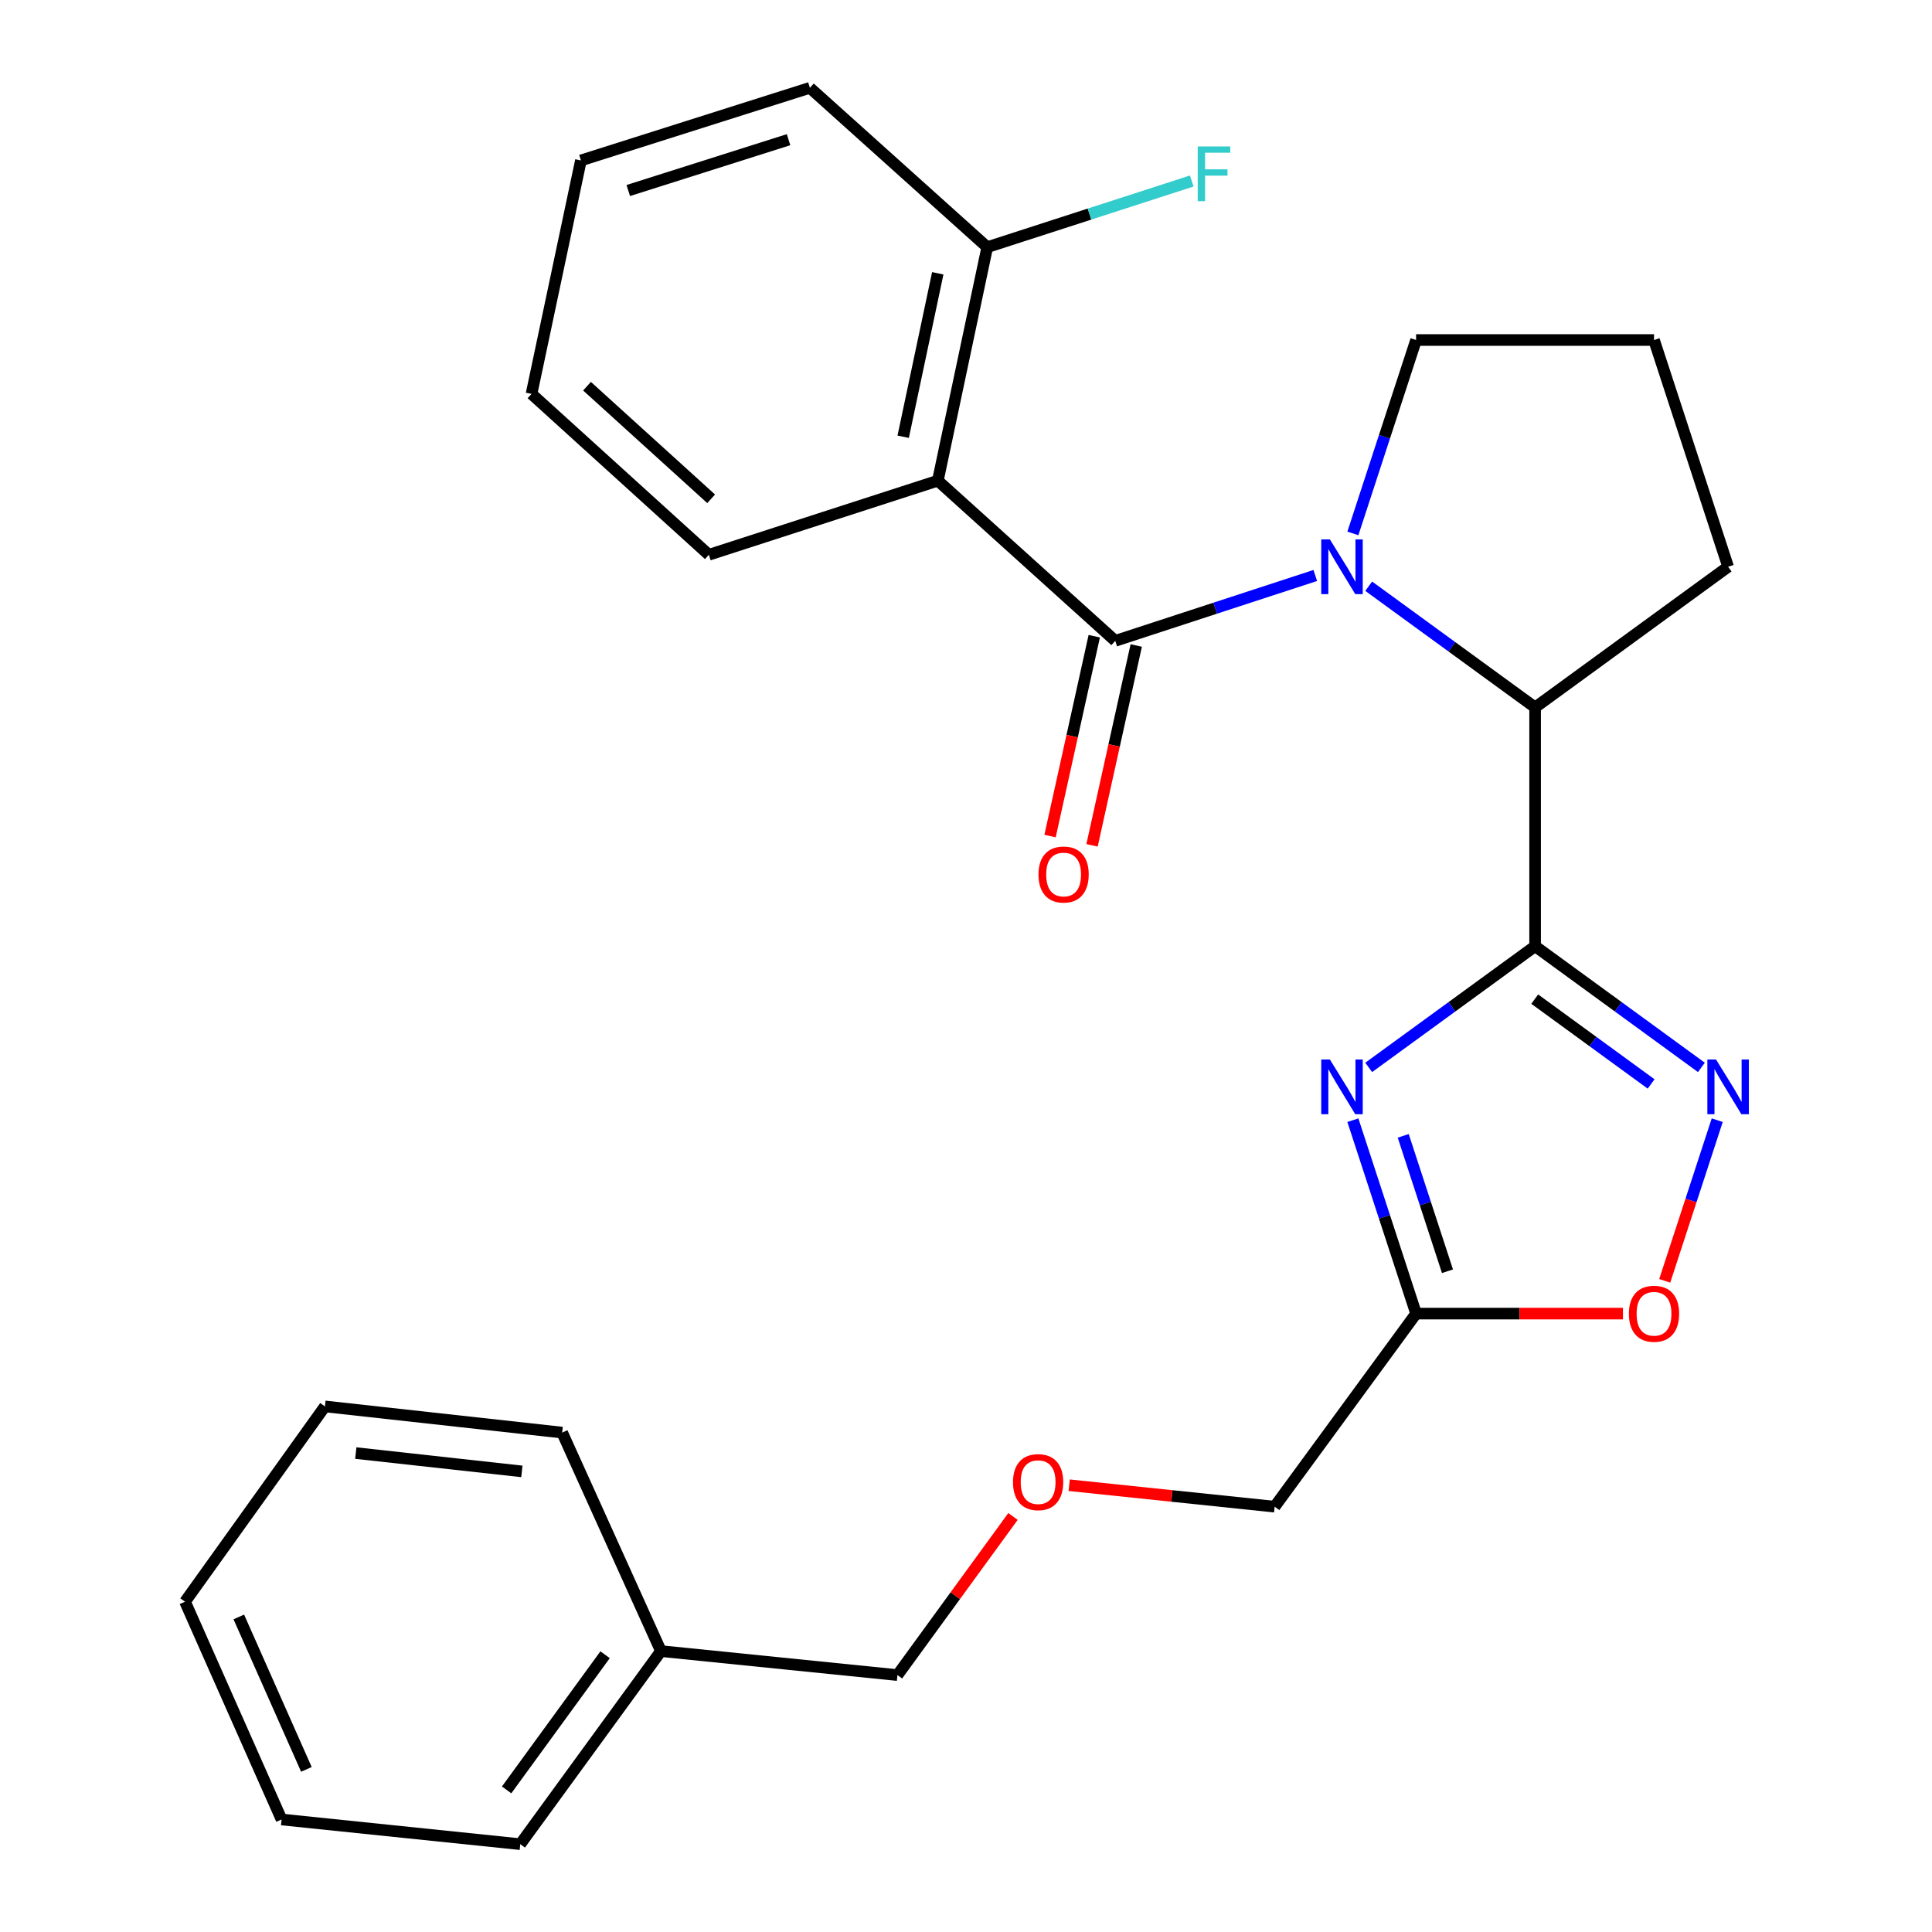 <?xml version='1.0' encoding='iso-8859-1'?>
<svg version='1.1' baseProfile='full'
              xmlns='http://www.w3.org/2000/svg'
                      xmlns:rdkit='http://www.rdkit.org/xml'
                      xmlns:xlink='http://www.w3.org/1999/xlink'
                  xml:space='preserve'
width='1000px' height='1000px' viewBox='0 0 1000 1000'>
<!-- END OF HEADER -->
<rect style='opacity:1.0;fill:#FFFFFF;stroke:none' width='1000' height='1000' x='0' y='0'> </rect>
<path class='bond-2' d='M 794.571,489.75 L 751.506,521.118' style='fill:none;fill-rule:evenodd;stroke:#000000;stroke-width:6px;stroke-linecap:butt;stroke-linejoin:miter;stroke-opacity:1' />
<path class='bond-2' d='M 751.506,521.118 L 708.441,552.486' style='fill:none;fill-rule:evenodd;stroke:#0000FF;stroke-width:6px;stroke-linecap:butt;stroke-linejoin:miter;stroke-opacity:1' />
<path class='bond-3' d='M 794.571,489.75 L 837.606,521.116' style='fill:none;fill-rule:evenodd;stroke:#000000;stroke-width:6px;stroke-linecap:butt;stroke-linejoin:miter;stroke-opacity:1' />
<path class='bond-3' d='M 837.606,521.116 L 880.641,552.481' style='fill:none;fill-rule:evenodd;stroke:#0000FF;stroke-width:6px;stroke-linecap:butt;stroke-linejoin:miter;stroke-opacity:1' />
<path class='bond-3' d='M 794.374,517.145 L 824.498,539.101' style='fill:none;fill-rule:evenodd;stroke:#000000;stroke-width:6px;stroke-linecap:butt;stroke-linejoin:miter;stroke-opacity:1' />
<path class='bond-3' d='M 824.498,539.101 L 854.622,561.056' style='fill:none;fill-rule:evenodd;stroke:#0000FF;stroke-width:6px;stroke-linecap:butt;stroke-linejoin:miter;stroke-opacity:1' />
<path class='bond-5' d='M 794.571,489.75 L 794.571,366.161' style='fill:none;fill-rule:evenodd;stroke:#000000;stroke-width:6px;stroke-linecap:butt;stroke-linejoin:miter;stroke-opacity:1' />
<path class='bond-0' d='M 577.251,331.703 L 629.017,314.786' style='fill:none;fill-rule:evenodd;stroke:#000000;stroke-width:6px;stroke-linecap:butt;stroke-linejoin:miter;stroke-opacity:1' />
<path class='bond-0' d='M 629.017,314.786 L 680.783,297.869' style='fill:none;fill-rule:evenodd;stroke:#0000FF;stroke-width:6px;stroke-linecap:butt;stroke-linejoin:miter;stroke-opacity:1' />
<path class='bond-4' d='M 577.251,331.703 L 485.425,248.803' style='fill:none;fill-rule:evenodd;stroke:#000000;stroke-width:6px;stroke-linecap:butt;stroke-linejoin:miter;stroke-opacity:1' />
<path class='bond-8' d='M 566.386,329.3 L 554.947,381.021' style='fill:none;fill-rule:evenodd;stroke:#000000;stroke-width:6px;stroke-linecap:butt;stroke-linejoin:miter;stroke-opacity:1' />
<path class='bond-8' d='M 554.947,381.021 L 543.507,432.742' style='fill:none;fill-rule:evenodd;stroke:#FF0000;stroke-width:6px;stroke-linecap:butt;stroke-linejoin:miter;stroke-opacity:1' />
<path class='bond-8' d='M 588.116,334.106 L 576.677,385.827' style='fill:none;fill-rule:evenodd;stroke:#000000;stroke-width:6px;stroke-linecap:butt;stroke-linejoin:miter;stroke-opacity:1' />
<path class='bond-8' d='M 576.677,385.827 L 565.237,437.548' style='fill:none;fill-rule:evenodd;stroke:#FF0000;stroke-width:6px;stroke-linecap:butt;stroke-linejoin:miter;stroke-opacity:1' />
<path class='bond-1' d='M 708.441,303.425 L 751.506,334.793' style='fill:none;fill-rule:evenodd;stroke:#0000FF;stroke-width:6px;stroke-linecap:butt;stroke-linejoin:miter;stroke-opacity:1' />
<path class='bond-1' d='M 751.506,334.793 L 794.571,366.161' style='fill:none;fill-rule:evenodd;stroke:#000000;stroke-width:6px;stroke-linecap:butt;stroke-linejoin:miter;stroke-opacity:1' />
<path class='bond-10' d='M 700.246,276.104 L 716.604,226.048' style='fill:none;fill-rule:evenodd;stroke:#0000FF;stroke-width:6px;stroke-linecap:butt;stroke-linejoin:miter;stroke-opacity:1' />
<path class='bond-10' d='M 716.604,226.048 L 732.962,175.992' style='fill:none;fill-rule:evenodd;stroke:#000000;stroke-width:6px;stroke-linecap:butt;stroke-linejoin:miter;stroke-opacity:1' />
<path class='bond-6' d='M 700.246,579.808 L 716.604,629.863' style='fill:none;fill-rule:evenodd;stroke:#0000FF;stroke-width:6px;stroke-linecap:butt;stroke-linejoin:miter;stroke-opacity:1' />
<path class='bond-6' d='M 716.604,629.863 L 732.962,679.919' style='fill:none;fill-rule:evenodd;stroke:#000000;stroke-width:6px;stroke-linecap:butt;stroke-linejoin:miter;stroke-opacity:1' />
<path class='bond-6' d='M 726.307,587.911 L 737.758,622.95' style='fill:none;fill-rule:evenodd;stroke:#0000FF;stroke-width:6px;stroke-linecap:butt;stroke-linejoin:miter;stroke-opacity:1' />
<path class='bond-6' d='M 737.758,622.95 L 749.209,657.989' style='fill:none;fill-rule:evenodd;stroke:#000000;stroke-width:6px;stroke-linecap:butt;stroke-linejoin:miter;stroke-opacity:1' />
<path class='bond-7' d='M 888.835,579.808 L 875.247,621.387' style='fill:none;fill-rule:evenodd;stroke:#0000FF;stroke-width:6px;stroke-linecap:butt;stroke-linejoin:miter;stroke-opacity:1' />
<path class='bond-7' d='M 875.247,621.387 L 861.659,662.966' style='fill:none;fill-rule:evenodd;stroke:#FF0000;stroke-width:6px;stroke-linecap:butt;stroke-linejoin:miter;stroke-opacity:1' />
<path class='bond-9' d='M 485.425,248.803 L 510.993,127.934' style='fill:none;fill-rule:evenodd;stroke:#000000;stroke-width:6px;stroke-linecap:butt;stroke-linejoin:miter;stroke-opacity:1' />
<path class='bond-9' d='M 467.487,226.067 L 485.385,141.458' style='fill:none;fill-rule:evenodd;stroke:#000000;stroke-width:6px;stroke-linecap:butt;stroke-linejoin:miter;stroke-opacity:1' />
<path class='bond-13' d='M 485.425,248.803 L 366.905,287.156' style='fill:none;fill-rule:evenodd;stroke:#000000;stroke-width:6px;stroke-linecap:butt;stroke-linejoin:miter;stroke-opacity:1' />
<path class='bond-15' d='M 794.571,366.161 L 894.471,293.35' style='fill:none;fill-rule:evenodd;stroke:#000000;stroke-width:6px;stroke-linecap:butt;stroke-linejoin:miter;stroke-opacity:1' />
<path class='bond-14' d='M 732.962,679.919 L 659.756,779.856' style='fill:none;fill-rule:evenodd;stroke:#000000;stroke-width:6px;stroke-linecap:butt;stroke-linejoin:miter;stroke-opacity:1' />
<path class='bond-27' d='M 732.962,679.919 L 786.501,679.919' style='fill:none;fill-rule:evenodd;stroke:#000000;stroke-width:6px;stroke-linecap:butt;stroke-linejoin:miter;stroke-opacity:1' />
<path class='bond-27' d='M 786.501,679.919 L 840.04,679.919' style='fill:none;fill-rule:evenodd;stroke:#FF0000;stroke-width:6px;stroke-linecap:butt;stroke-linejoin:miter;stroke-opacity:1' />
<path class='bond-11' d='M 510.993,127.934 L 563.927,110.81' style='fill:none;fill-rule:evenodd;stroke:#000000;stroke-width:6px;stroke-linecap:butt;stroke-linejoin:miter;stroke-opacity:1' />
<path class='bond-11' d='M 563.927,110.81 L 616.86,93.686' style='fill:none;fill-rule:evenodd;stroke:#33CCCC;stroke-width:6px;stroke-linecap:butt;stroke-linejoin:miter;stroke-opacity:1' />
<path class='bond-19' d='M 510.993,127.934 L 419.204,45.455' style='fill:none;fill-rule:evenodd;stroke:#000000;stroke-width:6px;stroke-linecap:butt;stroke-linejoin:miter;stroke-opacity:1' />
<path class='bond-28' d='M 732.962,175.992 L 856.119,175.992' style='fill:none;fill-rule:evenodd;stroke:#000000;stroke-width:6px;stroke-linecap:butt;stroke-linejoin:miter;stroke-opacity:1' />
<path class='bond-12' d='M 553.406,768.751 L 606.581,774.304' style='fill:none;fill-rule:evenodd;stroke:#FF0000;stroke-width:6px;stroke-linecap:butt;stroke-linejoin:miter;stroke-opacity:1' />
<path class='bond-12' d='M 606.581,774.304 L 659.756,779.856' style='fill:none;fill-rule:evenodd;stroke:#000000;stroke-width:6px;stroke-linecap:butt;stroke-linejoin:miter;stroke-opacity:1' />
<path class='bond-18' d='M 524.324,784.923 L 494.421,825.973' style='fill:none;fill-rule:evenodd;stroke:#FF0000;stroke-width:6px;stroke-linecap:butt;stroke-linejoin:miter;stroke-opacity:1' />
<path class='bond-18' d='M 494.421,825.973 L 464.518,867.022' style='fill:none;fill-rule:evenodd;stroke:#000000;stroke-width:6px;stroke-linecap:butt;stroke-linejoin:miter;stroke-opacity:1' />
<path class='bond-22' d='M 366.905,287.156 L 275.115,203.885' style='fill:none;fill-rule:evenodd;stroke:#000000;stroke-width:6px;stroke-linecap:butt;stroke-linejoin:miter;stroke-opacity:1' />
<path class='bond-22' d='M 368.09,258.182 L 303.837,199.893' style='fill:none;fill-rule:evenodd;stroke:#000000;stroke-width:6px;stroke-linecap:butt;stroke-linejoin:miter;stroke-opacity:1' />
<path class='bond-17' d='M 894.471,293.35 L 856.119,175.992' style='fill:none;fill-rule:evenodd;stroke:#000000;stroke-width:6px;stroke-linecap:butt;stroke-linejoin:miter;stroke-opacity:1' />
<path class='bond-16' d='M 342.103,854.608 L 464.518,867.022' style='fill:none;fill-rule:evenodd;stroke:#000000;stroke-width:6px;stroke-linecap:butt;stroke-linejoin:miter;stroke-opacity:1' />
<path class='bond-20' d='M 342.103,854.608 L 269.292,954.545' style='fill:none;fill-rule:evenodd;stroke:#000000;stroke-width:6px;stroke-linecap:butt;stroke-linejoin:miter;stroke-opacity:1' />
<path class='bond-20' d='M 313.194,856.494 L 262.226,926.45' style='fill:none;fill-rule:evenodd;stroke:#000000;stroke-width:6px;stroke-linecap:butt;stroke-linejoin:miter;stroke-opacity:1' />
<path class='bond-21' d='M 342.103,854.608 L 290.978,741.504' style='fill:none;fill-rule:evenodd;stroke:#000000;stroke-width:6px;stroke-linecap:butt;stroke-linejoin:miter;stroke-opacity:1' />
<path class='bond-29' d='M 419.204,45.455 L 300.684,83.041' style='fill:none;fill-rule:evenodd;stroke:#000000;stroke-width:6px;stroke-linecap:butt;stroke-linejoin:miter;stroke-opacity:1' />
<path class='bond-29' d='M 408.153,72.306 L 325.189,98.617' style='fill:none;fill-rule:evenodd;stroke:#000000;stroke-width:6px;stroke-linecap:butt;stroke-linejoin:miter;stroke-opacity:1' />
<path class='bond-25' d='M 269.292,954.545 L 145.74,941.761' style='fill:none;fill-rule:evenodd;stroke:#000000;stroke-width:6px;stroke-linecap:butt;stroke-linejoin:miter;stroke-opacity:1' />
<path class='bond-24' d='M 290.978,741.504 L 168.18,727.953' style='fill:none;fill-rule:evenodd;stroke:#000000;stroke-width:6px;stroke-linecap:butt;stroke-linejoin:miter;stroke-opacity:1' />
<path class='bond-24' d='M 270.118,761.592 L 184.159,752.106' style='fill:none;fill-rule:evenodd;stroke:#000000;stroke-width:6px;stroke-linecap:butt;stroke-linejoin:miter;stroke-opacity:1' />
<path class='bond-23' d='M 275.115,203.885 L 300.684,83.041' style='fill:none;fill-rule:evenodd;stroke:#000000;stroke-width:6px;stroke-linecap:butt;stroke-linejoin:miter;stroke-opacity:1' />
<path class='bond-26' d='M 168.18,727.953 L 95.765,829.04' style='fill:none;fill-rule:evenodd;stroke:#000000;stroke-width:6px;stroke-linecap:butt;stroke-linejoin:miter;stroke-opacity:1' />
<path class='bond-30' d='M 145.74,941.761 L 95.765,829.04' style='fill:none;fill-rule:evenodd;stroke:#000000;stroke-width:6px;stroke-linecap:butt;stroke-linejoin:miter;stroke-opacity:1' />
<path class='bond-30' d='M 158.589,915.833 L 123.606,836.928' style='fill:none;fill-rule:evenodd;stroke:#000000;stroke-width:6px;stroke-linecap:butt;stroke-linejoin:miter;stroke-opacity:1' />
<path  class='atom-2' d='M 688.349 279.19
L 697.629 294.19
Q 698.549 295.67, 700.029 298.35
Q 701.509 301.03, 701.589 301.19
L 701.589 279.19
L 705.349 279.19
L 705.349 307.51
L 701.469 307.51
L 691.509 291.11
Q 690.349 289.19, 689.109 286.99
Q 687.909 284.79, 687.549 284.11
L 687.549 307.51
L 683.869 307.51
L 683.869 279.19
L 688.349 279.19
' fill='#0000FF'/>
<path  class='atom-3' d='M 688.349 548.401
L 697.629 563.401
Q 698.549 564.881, 700.029 567.561
Q 701.509 570.241, 701.589 570.401
L 701.589 548.401
L 705.349 548.401
L 705.349 576.721
L 701.469 576.721
L 691.509 560.321
Q 690.349 558.401, 689.109 556.201
Q 687.909 554.001, 687.549 553.321
L 687.549 576.721
L 683.869 576.721
L 683.869 548.401
L 688.349 548.401
' fill='#0000FF'/>
<path  class='atom-4' d='M 888.211 548.401
L 897.491 563.401
Q 898.411 564.881, 899.891 567.561
Q 901.371 570.241, 901.451 570.401
L 901.451 548.401
L 905.211 548.401
L 905.211 576.721
L 901.331 576.721
L 891.371 560.321
Q 890.211 558.401, 888.971 556.201
Q 887.771 554.001, 887.411 553.321
L 887.411 576.721
L 883.731 576.721
L 883.731 548.401
L 888.211 548.401
' fill='#0000FF'/>
<path  class='atom-8' d='M 843.119 679.999
Q 843.119 673.199, 846.479 669.399
Q 849.839 665.599, 856.119 665.599
Q 862.399 665.599, 865.759 669.399
Q 869.119 673.199, 869.119 679.999
Q 869.119 686.879, 865.719 690.799
Q 862.319 694.679, 856.119 694.679
Q 849.879 694.679, 846.479 690.799
Q 843.119 686.919, 843.119 679.999
M 856.119 691.479
Q 860.439 691.479, 862.759 688.599
Q 865.119 685.679, 865.119 679.999
Q 865.119 674.439, 862.759 671.639
Q 860.439 668.799, 856.119 668.799
Q 851.799 668.799, 849.439 671.599
Q 847.119 674.399, 847.119 679.999
Q 847.119 685.719, 849.439 688.599
Q 851.799 691.479, 856.119 691.479
' fill='#FF0000'/>
<path  class='atom-9' d='M 537.521 452.64
Q 537.521 445.84, 540.881 442.04
Q 544.241 438.24, 550.521 438.24
Q 556.801 438.24, 560.161 442.04
Q 563.521 445.84, 563.521 452.64
Q 563.521 459.52, 560.121 463.44
Q 556.721 467.32, 550.521 467.32
Q 544.281 467.32, 540.881 463.44
Q 537.521 459.56, 537.521 452.64
M 550.521 464.12
Q 554.841 464.12, 557.161 461.24
Q 559.521 458.32, 559.521 452.64
Q 559.521 447.08, 557.161 444.28
Q 554.841 441.44, 550.521 441.44
Q 546.201 441.44, 543.841 444.24
Q 541.521 447.04, 541.521 452.64
Q 541.521 458.36, 543.841 461.24
Q 546.201 464.12, 550.521 464.12
' fill='#FF0000'/>
<path  class='atom-12' d='M 619.944 75.805
L 636.784 75.805
L 636.784 79.044
L 623.744 79.044
L 623.744 87.644
L 635.344 87.644
L 635.344 90.924
L 623.744 90.924
L 623.744 104.124
L 619.944 104.124
L 619.944 75.805
' fill='#33CCCC'/>
<path  class='atom-13' d='M 524.328 767.152
Q 524.328 760.352, 527.688 756.552
Q 531.048 752.752, 537.328 752.752
Q 543.608 752.752, 546.968 756.552
Q 550.328 760.352, 550.328 767.152
Q 550.328 774.032, 546.928 777.952
Q 543.528 781.832, 537.328 781.832
Q 531.088 781.832, 527.688 777.952
Q 524.328 774.072, 524.328 767.152
M 537.328 778.632
Q 541.648 778.632, 543.968 775.752
Q 546.328 772.832, 546.328 767.152
Q 546.328 761.592, 543.968 758.792
Q 541.648 755.952, 537.328 755.952
Q 533.008 755.952, 530.648 758.752
Q 528.328 761.552, 528.328 767.152
Q 528.328 772.872, 530.648 775.752
Q 533.008 778.632, 537.328 778.632
' fill='#FF0000'/>
</svg>
